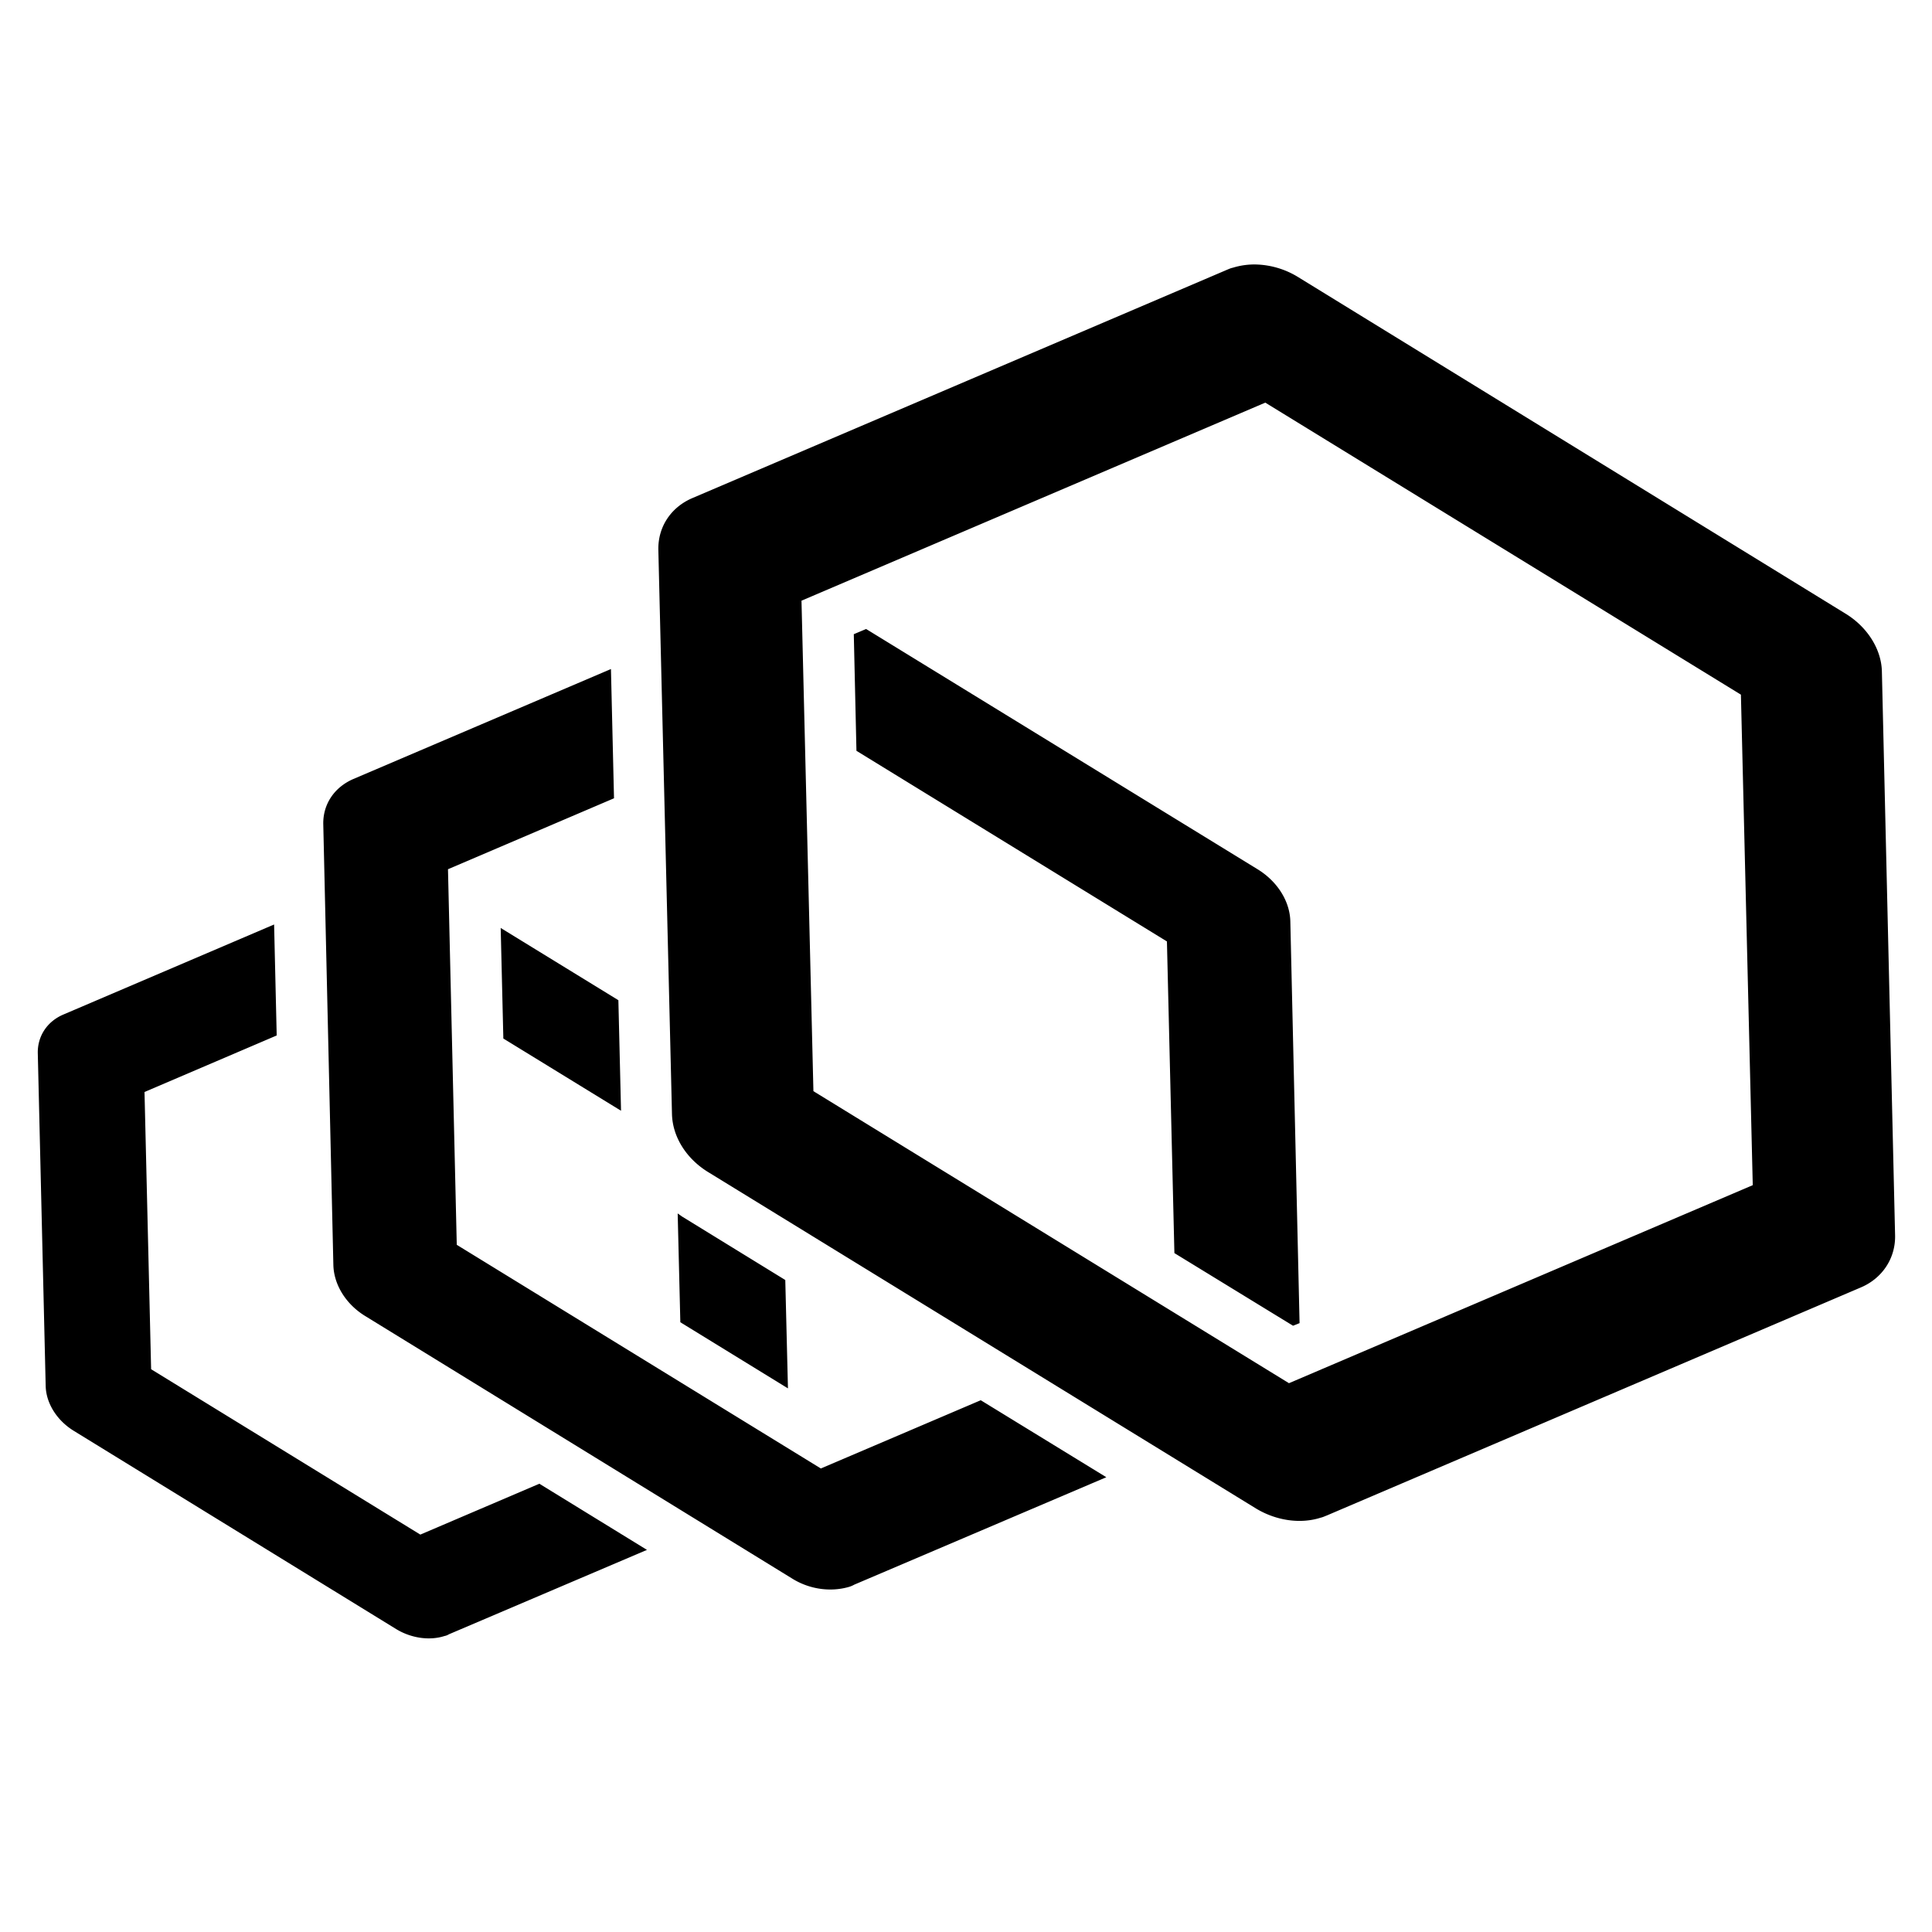 <svg xmlns="http://www.w3.org/2000/svg" width="1em" height="1em" viewBox="0 0 128 128"><path fill="currentColor" d="M83.287 17.525a4.8 4.8 0 0 0-1.611.213c-.145.028-.262.086-.406.145l-35.383 15.11c-1.426.604-2.297 1.902-2.27 3.429l.903 37.371c.03 1.527.96 2.997 2.445 3.89l36.254 22.262c1.336.805 2.937 1.035 4.277.606c.145-.031.262-.09.406-.145l35.383-15.11c1.426-.604 2.297-1.933 2.27-3.433l-.875-37.367c-.028-1.473-.96-2.97-2.446-3.863L85.98 18.343a5.6 5.6 0 0 0-2.693-.818m.541 9.15l31.512 19.348l.785 32.497l-30.727 13.12l-31.507-19.347l-.79-32.496l30.727-13.121zM57.381 41.673l-.815.344l.176 7.726l20.57 12.63l.495 20.648l7.859 4.812l.434-.172l-.612-26.613c-.03-1.328-.843-2.625-2.125-3.43L57.381 41.672zm-16.904 2.652l-17.082 7.293c-1.25.547-2.008 1.672-1.977 3l.668 29.182c.03 1.324.844 2.623 2.125 3.4l28.281 17.389c1.164.723 2.563.894 3.754.547a1.6 1.6 0 0 0 .348-.147l16.703-7.119l-8.32-5.101l-10.594 4.521l-24.121-14.818l-.582-24.883l11-4.701zM18.16 61.25L4.191 67.219c-1.074.46-1.714 1.441-1.687 2.566l.523 22.055c.032 1.125.73 2.25 1.836 2.941l21.383 13.149c.992.605 2.215.78 3.203.46a.8.8 0 0 0 .29-.113l13.124-5.593l-7.129-4.383l-7.886 3.37l-17.836-10.956l-.438-18.367l8.758-3.746zm15.012.23l.176 7.325l7.797 4.785l-.176-7.324zm11.726 18.915l.176 7.207l7.13 4.382l-.177-7.18l-6.84-4.206c-.084-.06-.203-.145-.289-.203"/></svg>